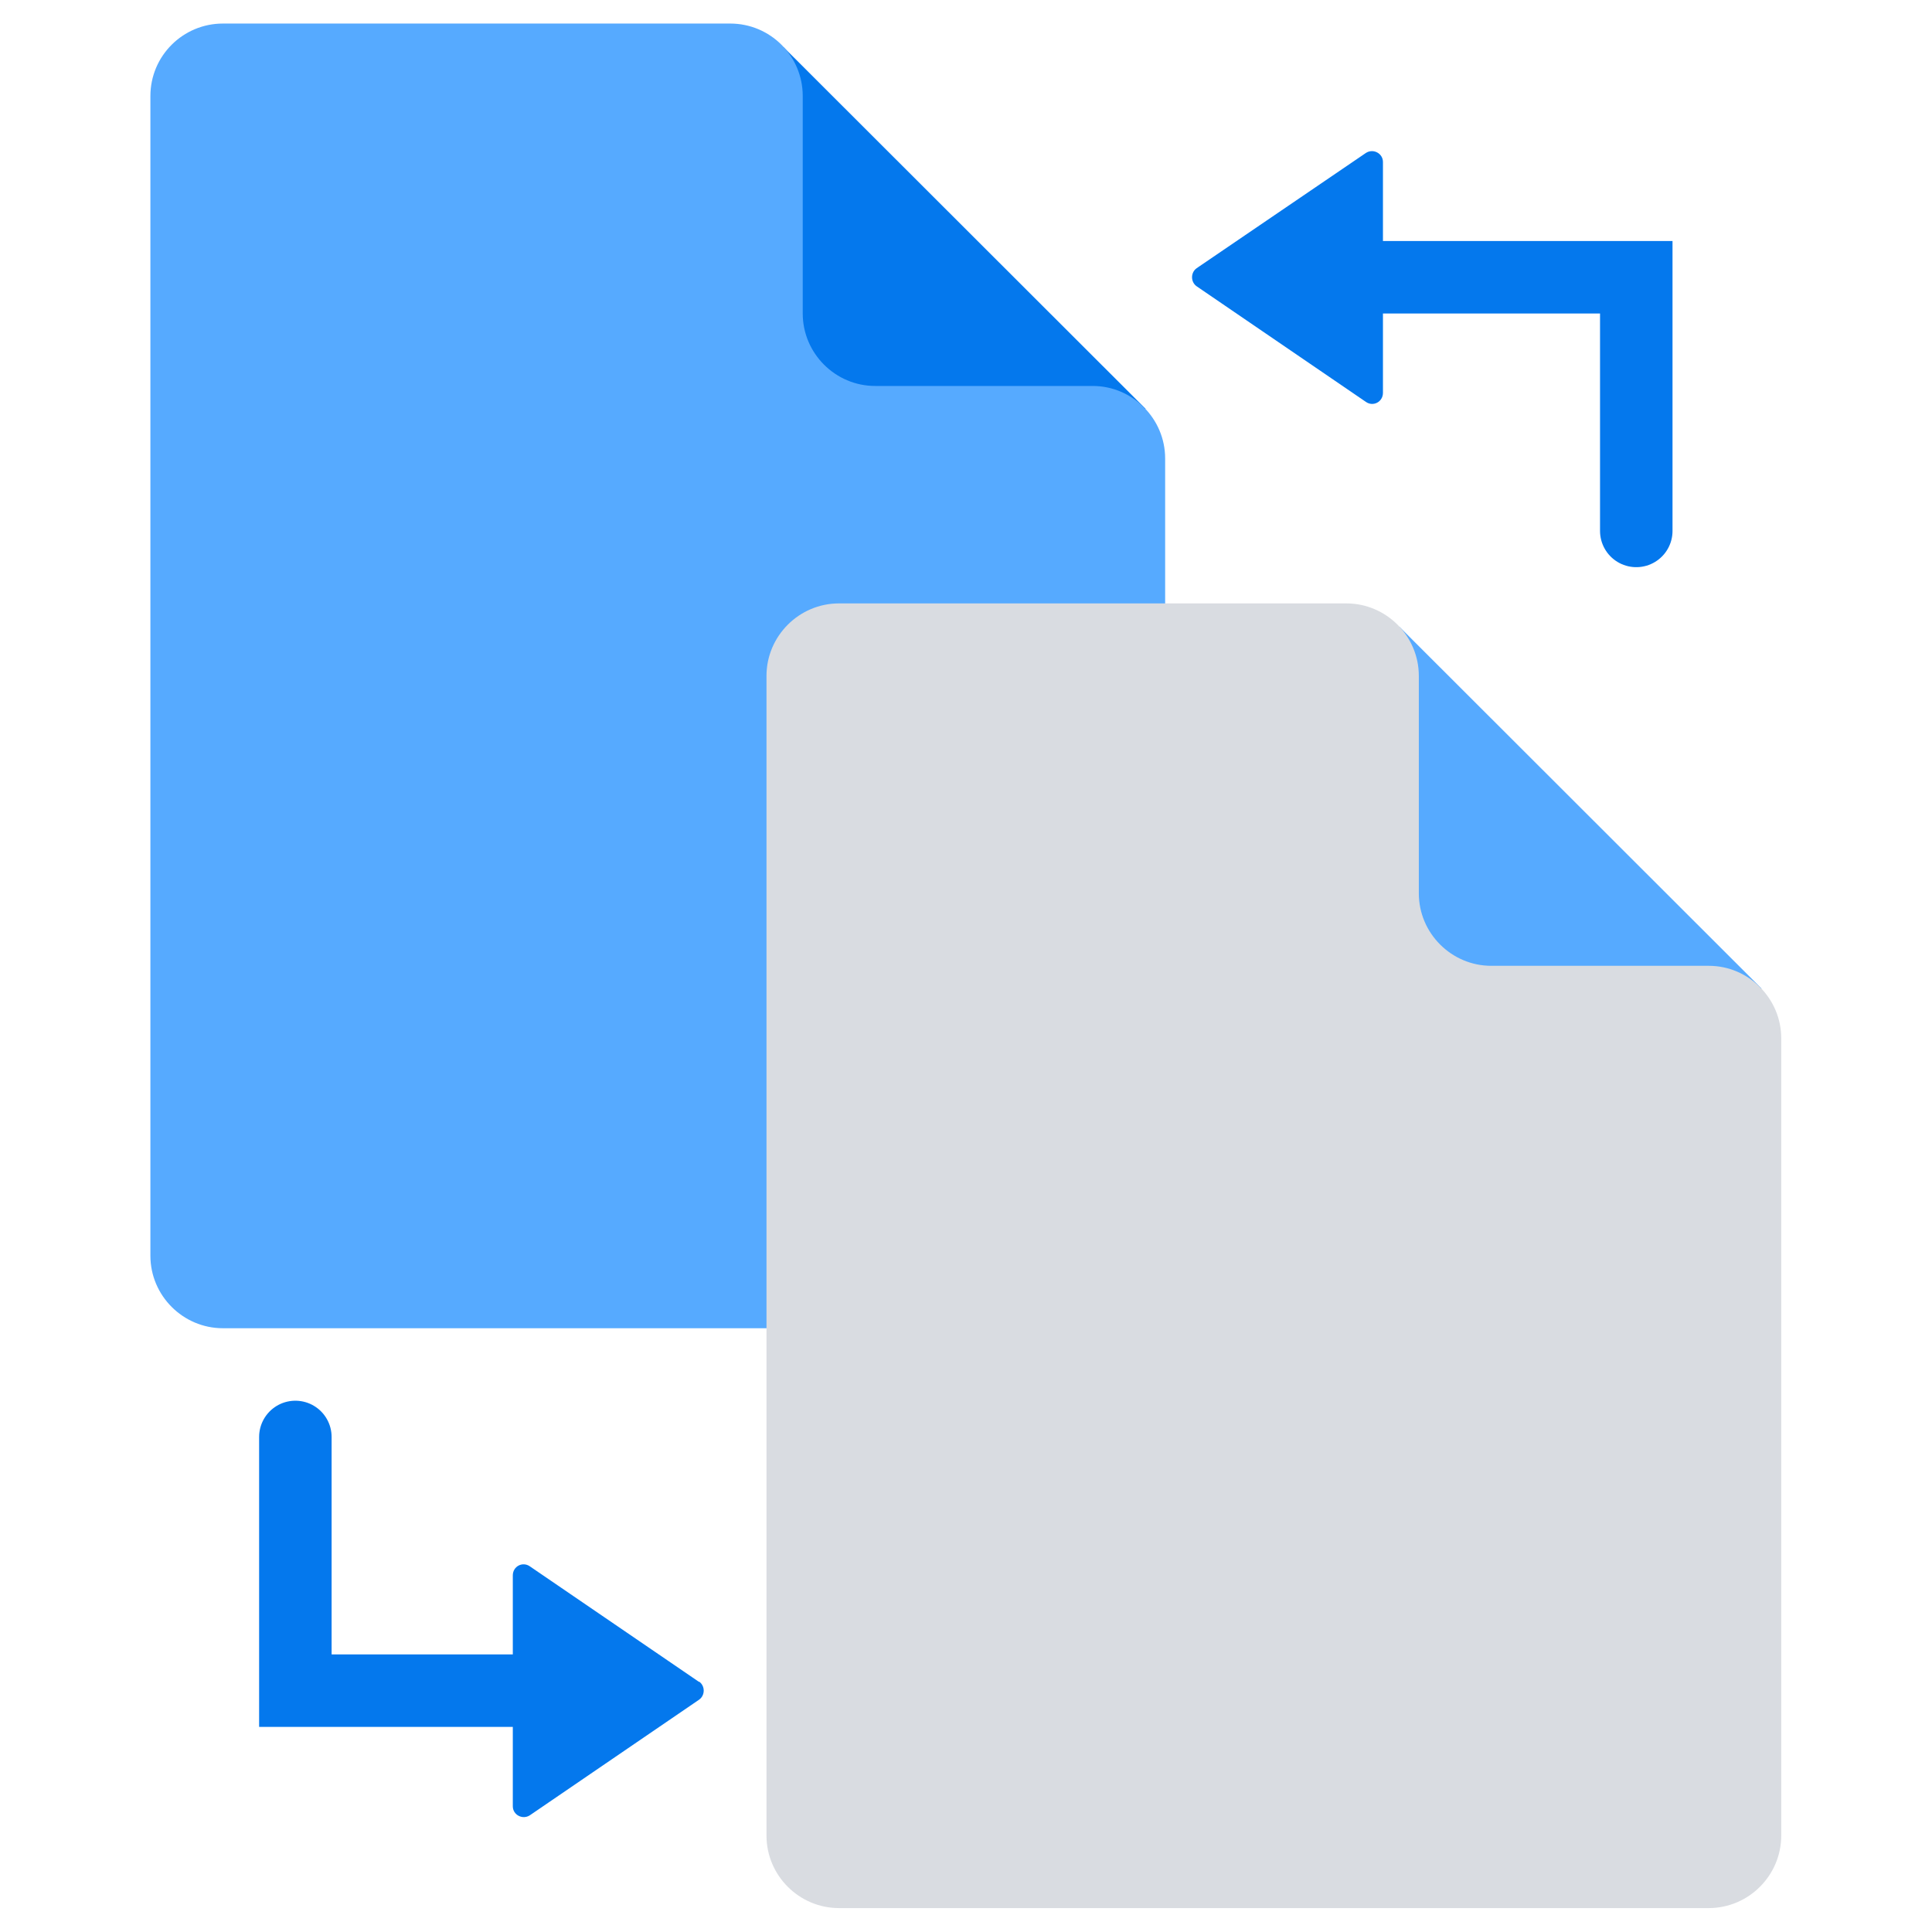 <?xml version="1.0" encoding="UTF-8"?>
<svg xmlns="http://www.w3.org/2000/svg" id="Layer_1" viewBox="0 0 53.31 53.31">
  <defs>
    <style>.cls-1{fill:#56aaff;}.cls-1,.cls-2,.cls-3{stroke-width:0px;}.cls-4{fill:none;stroke:#0478ed;stroke-linecap:round;stroke-miterlimit:10;stroke-width:2px;}.cls-2{fill:#d9dce1;}.cls-3{fill:#0478ed;}</style>
  </defs>
  <path class="cls-3" d="M21.62,1.3l9.99,9.98-8.49,2.28s-3.12-5.38-3.06-5.56,1.56-6.7,1.56-6.7Z"></path>
  <path class="cls-1" d="M30.15,10.65h-6c-1.1,0-2-.9-2-2V2.65c0-1.11-.9-2-2-2H6.15c-1.1,0-2,.89-2,2v32c0,1.1.9,2,2,2h24c1.1,0,2-.9,2-2V12.65c0-1.1-.9-2-2-2Z"></path>
  <path class="cls-1" d="M38.62,17.3l9.99,9.98-8.49,2.28s-3.12-5.38-3.06-5.56,1.56-6.7,1.56-6.7Z"></path>
  <path class="cls-2" d="M47.15,26.65h-6c-1.1,0-2-.9-2-2v-6c0-1.1-.9-2-2-2h-14c-1.1,0-2,.9-2,2v32c0,1.1.9,2,2,2h24c1.1,0,2-.9,2-2v-22c0-1.1-.9-2-2-2Z"></path>
  <polyline class="cls-4" points="8.15 39.65 8.15 46.65 17.15 46.65"></polyline>
  <polyline class="cls-4" points="45.15 14.65 45.15 7.65 36.15 7.65"></polyline>
  <path class="cls-3" d="M19.29,46.41l-4.67-3.19c-.2-.14-.47,0-.47.25v6.37c0,.24.27.38.47.25l4.67-3.19c.17-.12.17-.38,0-.5Z"></path>
  <path class="cls-3" d="M33.02,7.9l4.67,3.19c.2.14.47,0,.47-.25v-6.37c0-.24-.27-.38-.47-.25l-4.67,3.18c-.17.12-.17.38,0,.5Z"></path>
</svg>

